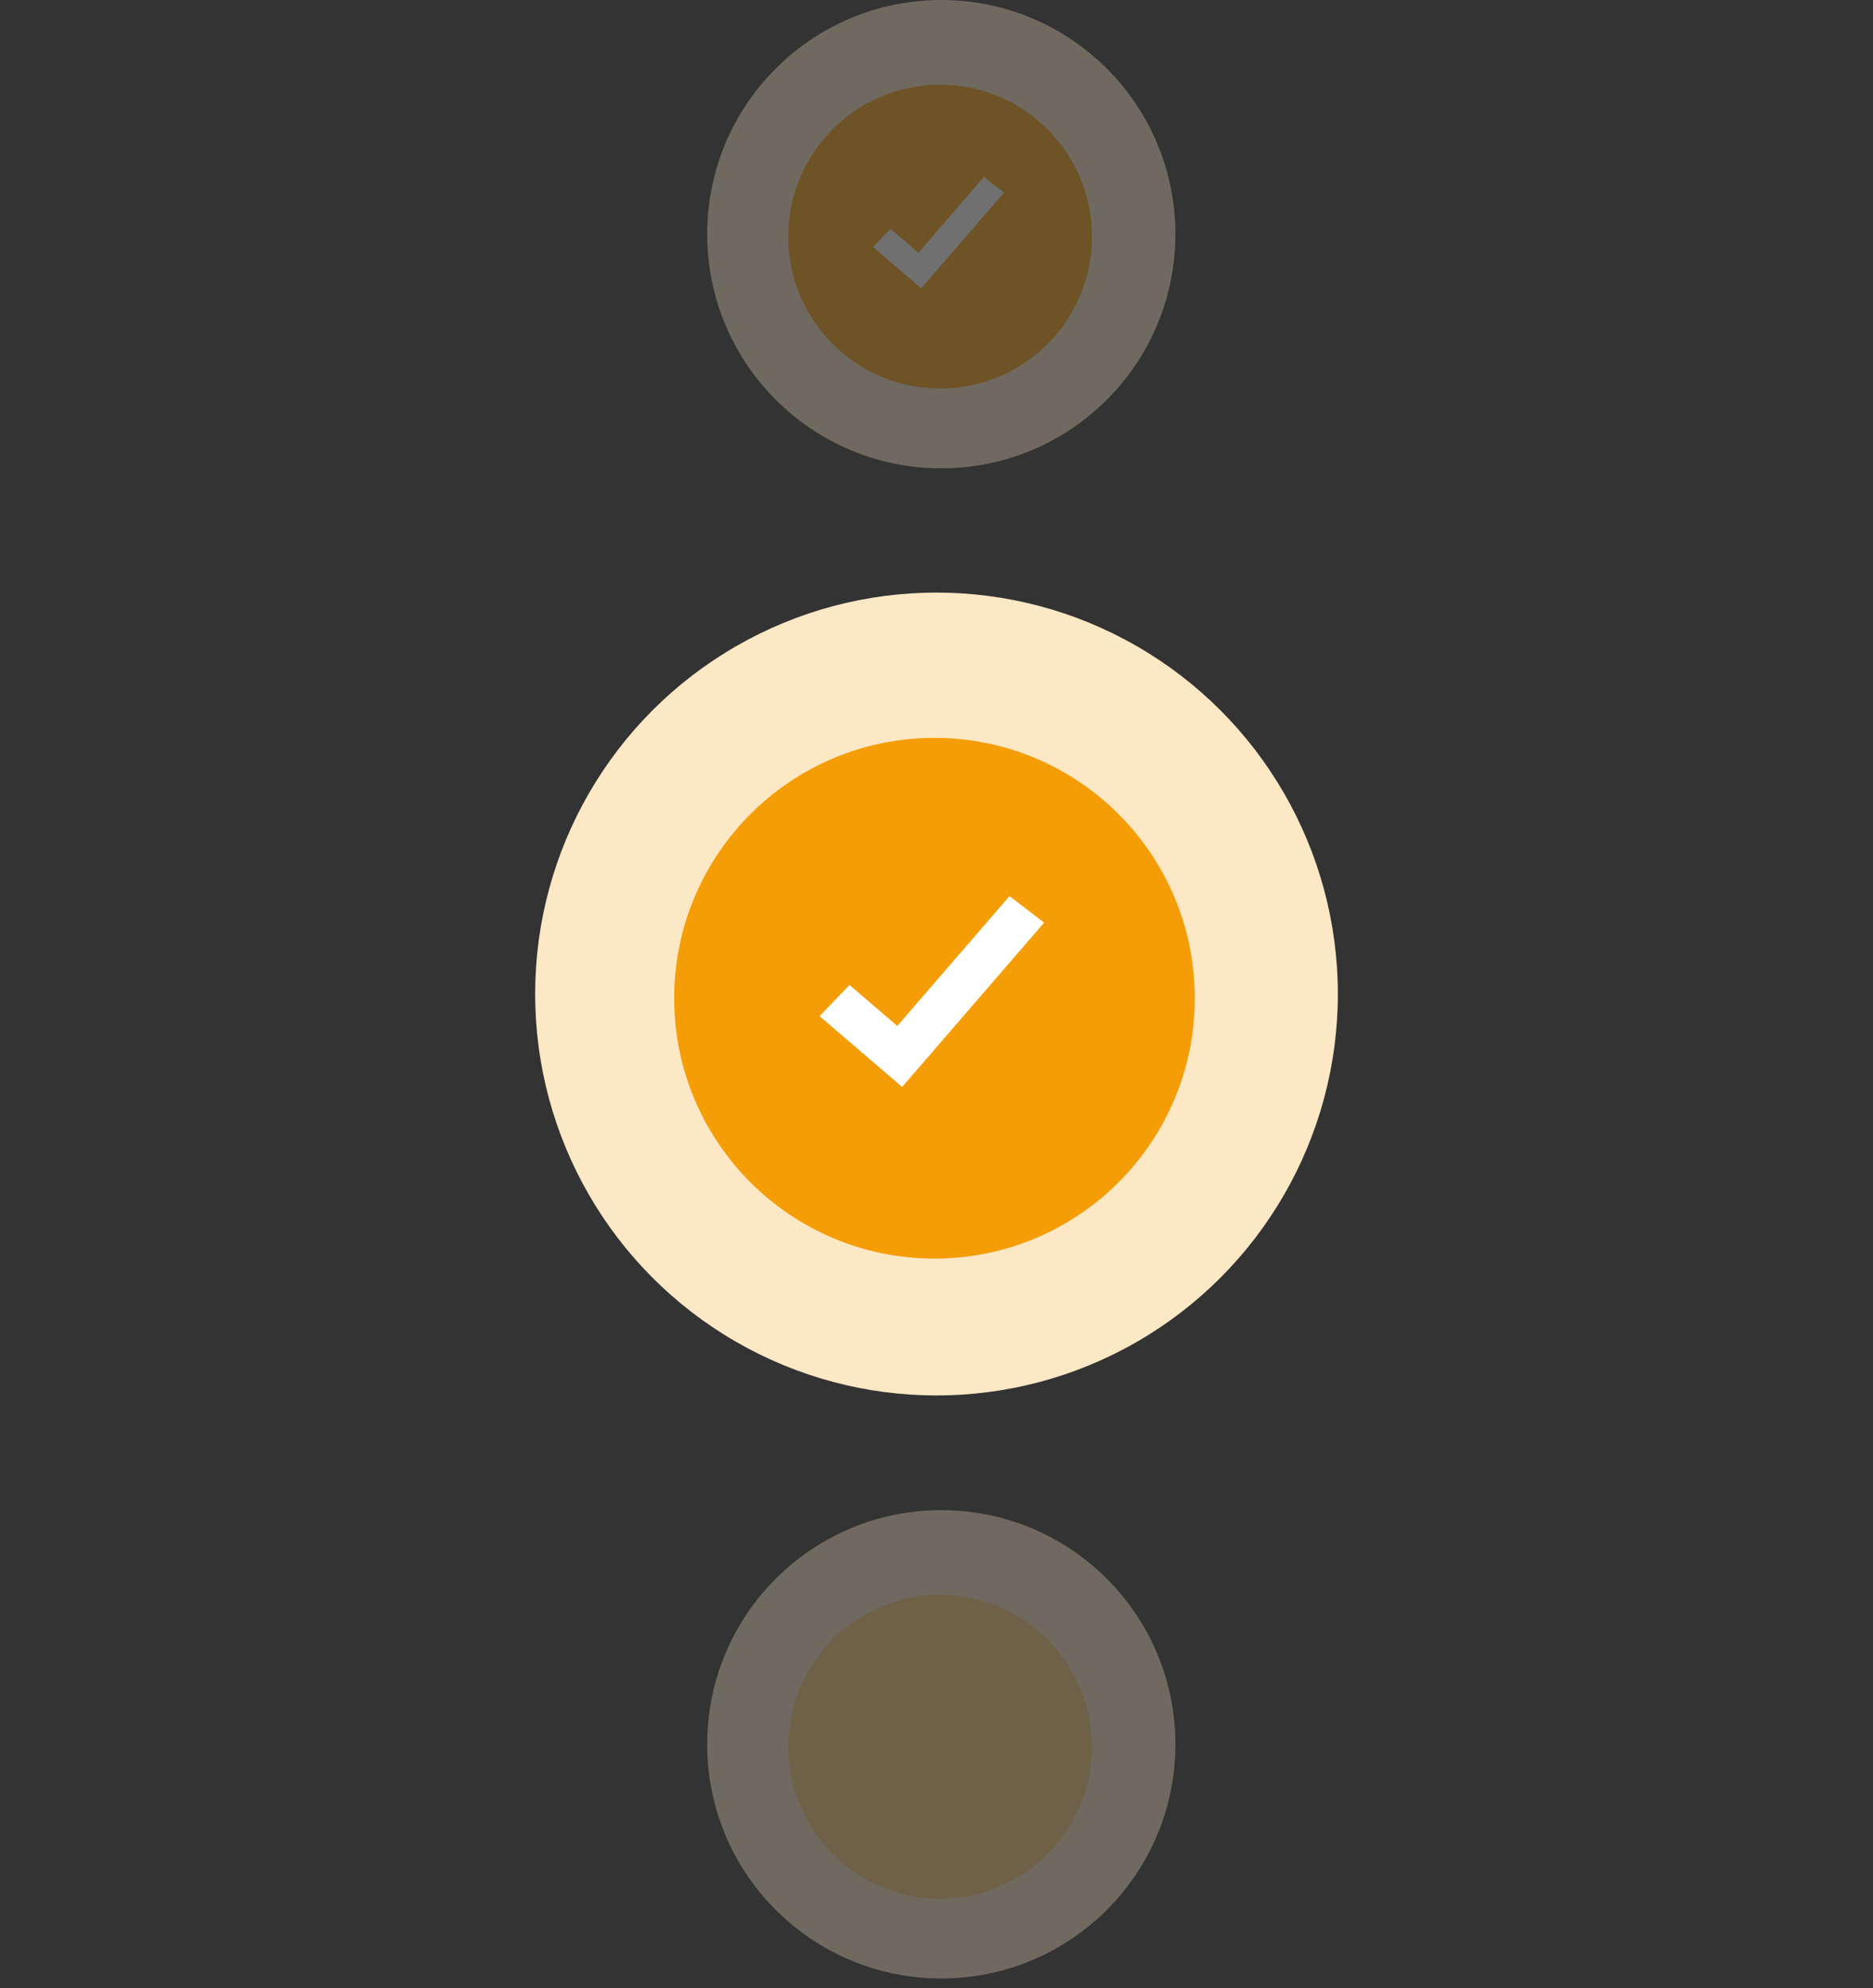 <svg width="98" height="104" viewBox="0 0 98 104" fill="none" xmlns="http://www.w3.org/2000/svg">
<rect x="0" y="0" width="98" height="104" fill="#333333" stroke="none"/>
<circle cx="49" cy="52" r="21" fill="#FDE8C6"/>
<circle cx="48.895" cy="52.221" r="13.62" fill="#F59D06"/>
<path d="M47.202 56.862L42.881 53.157L44.45 51.527L46.949 53.67L52.822 46.875L54.63 48.267L47.202 56.862Z" fill="white"/>
<g opacity="0.3">
<circle cx="49.25" cy="12.25" r="12.25" fill="#FDE8C6"/>
<circle cx="49.189" cy="12.379" r="7.945" fill="#F59D06"/>
<path d="M48.2 15.084L45.68 12.922L46.595 11.972L48.053 13.222L51.479 9.258L52.534 10.07L48.2 15.084Z" fill="white"/>
</g>
<g opacity="0.3">
<circle cx="49.25" cy="91.25" r="12.25" fill="#FDE8C6"/>
<circle cx="49.189" cy="91.379" r="7.945" fill="#F59D06" fill-opacity="0.4"/>
</g>
</svg>
